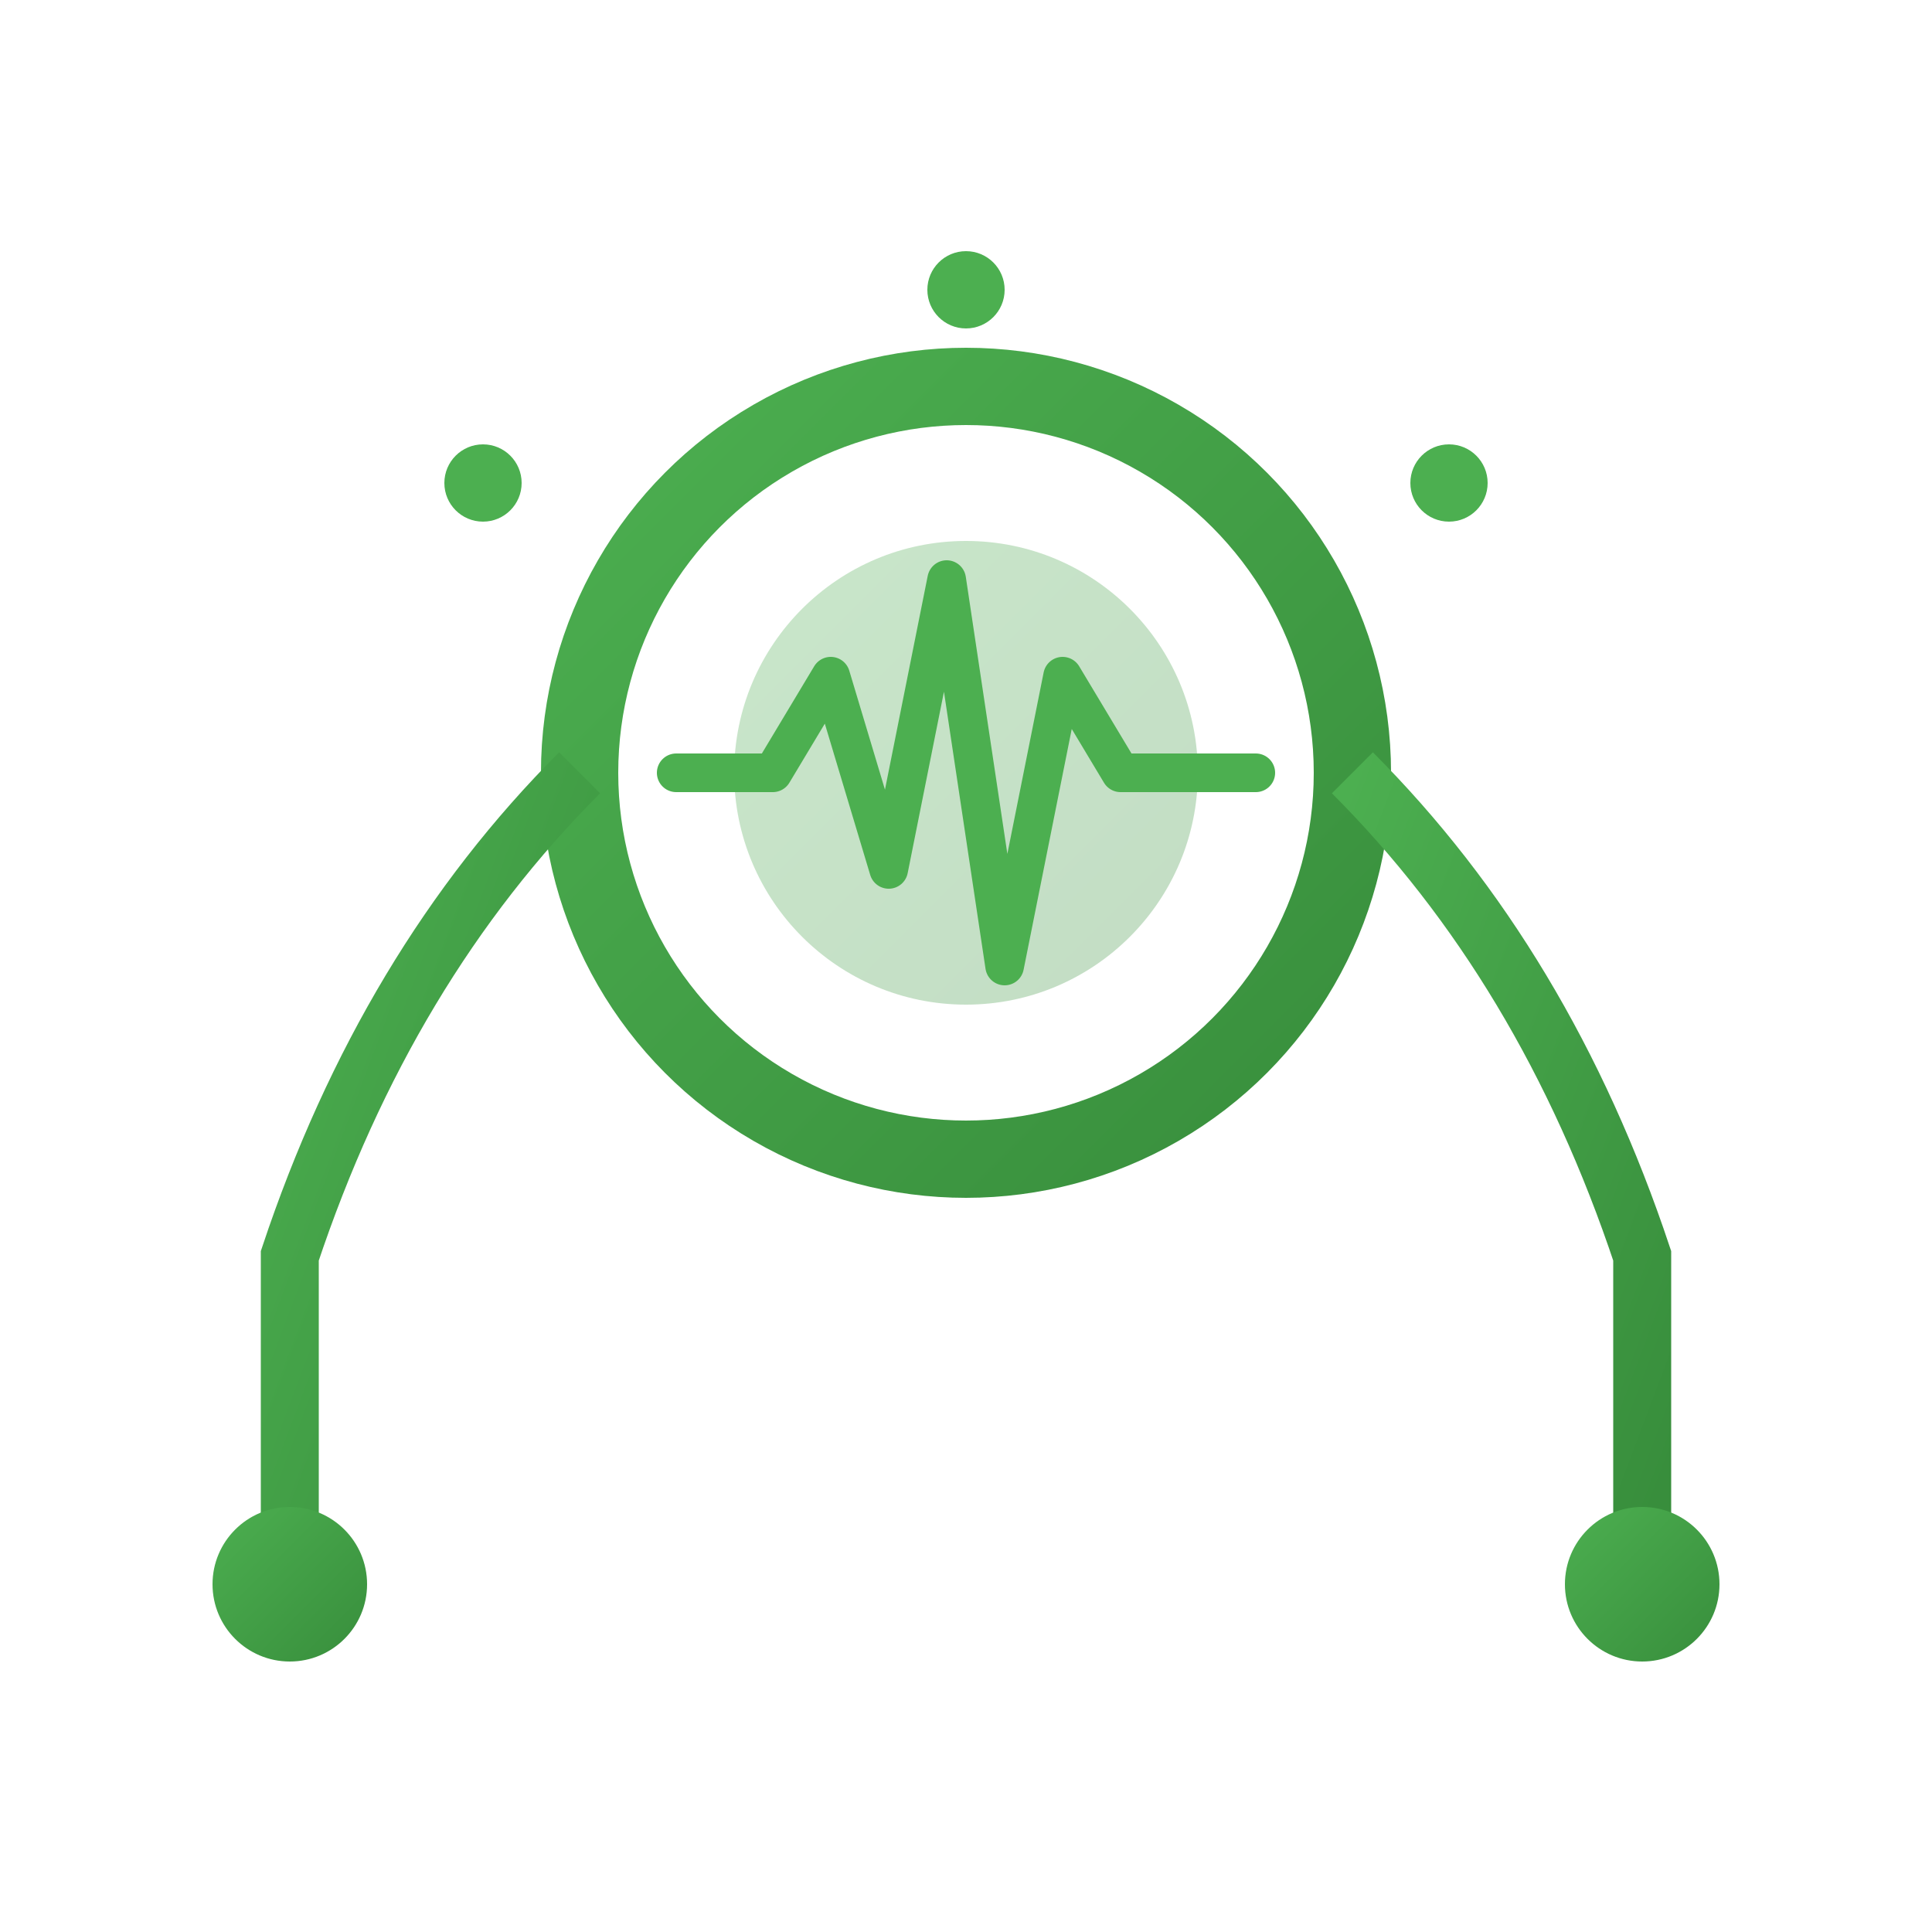 <svg viewBox="0 0 150 150" xmlns="http://www.w3.org/2000/svg">
    <defs>
        <linearGradient id="gradInternalMed1" x1="0%" y1="0%" x2="100%" y2="100%">
            <stop offset="0%" style="stop-color:#4CAF50;stop-opacity:1" />
            <stop offset="100%" style="stop-color:#388E3C;stop-opacity:1" />
        </linearGradient>
    </defs>
    
    <!-- Cercle principal du stéthoscope -->
    <circle cx="75" cy="60" r="30" fill="none" stroke="url(#gradInternalMed1)" stroke-width="6"/>
    
    <!-- Membrane du stéthoscope -->
    <circle cx="75" cy="60" r="18" fill="url(#gradInternalMed1)" opacity="0.3"/>
    
    <!-- Tubes du stéthoscope -->
    <path d="M 45 60 Q 30 75 22.5 97.5 L 22.5 120" fill="none" stroke="url(#gradInternalMed1)" stroke-width="4.5"/>
    <path d="M 105 60 Q 120 75 127.5 97.5 L 127.5 120" fill="none" stroke="url(#gradInternalMed1)" stroke-width="4.5"/>
    
    <!-- Embouts -->
    <circle cx="22.5" cy="123" r="6" fill="url(#gradInternalMed1)"/>
    <circle cx="127.5" cy="123" r="6" fill="url(#gradInternalMed1)"/>
    
    <!-- Ligne ECG au centre -->
    <path d="M 52.5 60 L 60 60 L 64.5 52.5 L 69 67.5 L 73.5 45 L 78 75 L 82.5 52.5 L 87 60 L 97.5 60" 
          fill="none" stroke="#4CAF50" stroke-width="3" stroke-linecap="round" stroke-linejoin="round"/>
    
    <!-- Points de monitoring avec animation -->
    <circle cx="75" cy="22.5" r="3" fill="#4CAF50">
        <animate attributeName="opacity" values="1;0.3;1" dur="2s" repeatCount="indefinite"/>
        <animate attributeName="r" values="3;5;3" dur="2s" repeatCount="indefinite"/>
    </circle>
    <circle cx="37.5" cy="37.5" r="3" fill="#4CAF50">
        <animate attributeName="opacity" values="1;0.3;1" dur="2s" begin="0.5s" repeatCount="indefinite"/>
        <animate attributeName="r" values="3;5;3" dur="2s" begin="0.5s" repeatCount="indefinite"/>
    </circle>
    <circle cx="112.5" cy="37.5" r="3" fill="#4CAF50">
        <animate attributeName="opacity" values="1;0.3;1" dur="2s" begin="1s" repeatCount="indefinite"/>
        <animate attributeName="r" values="3;5;3" dur="2s" begin="1s" repeatCount="indefinite"/>
    </circle>
</svg>
